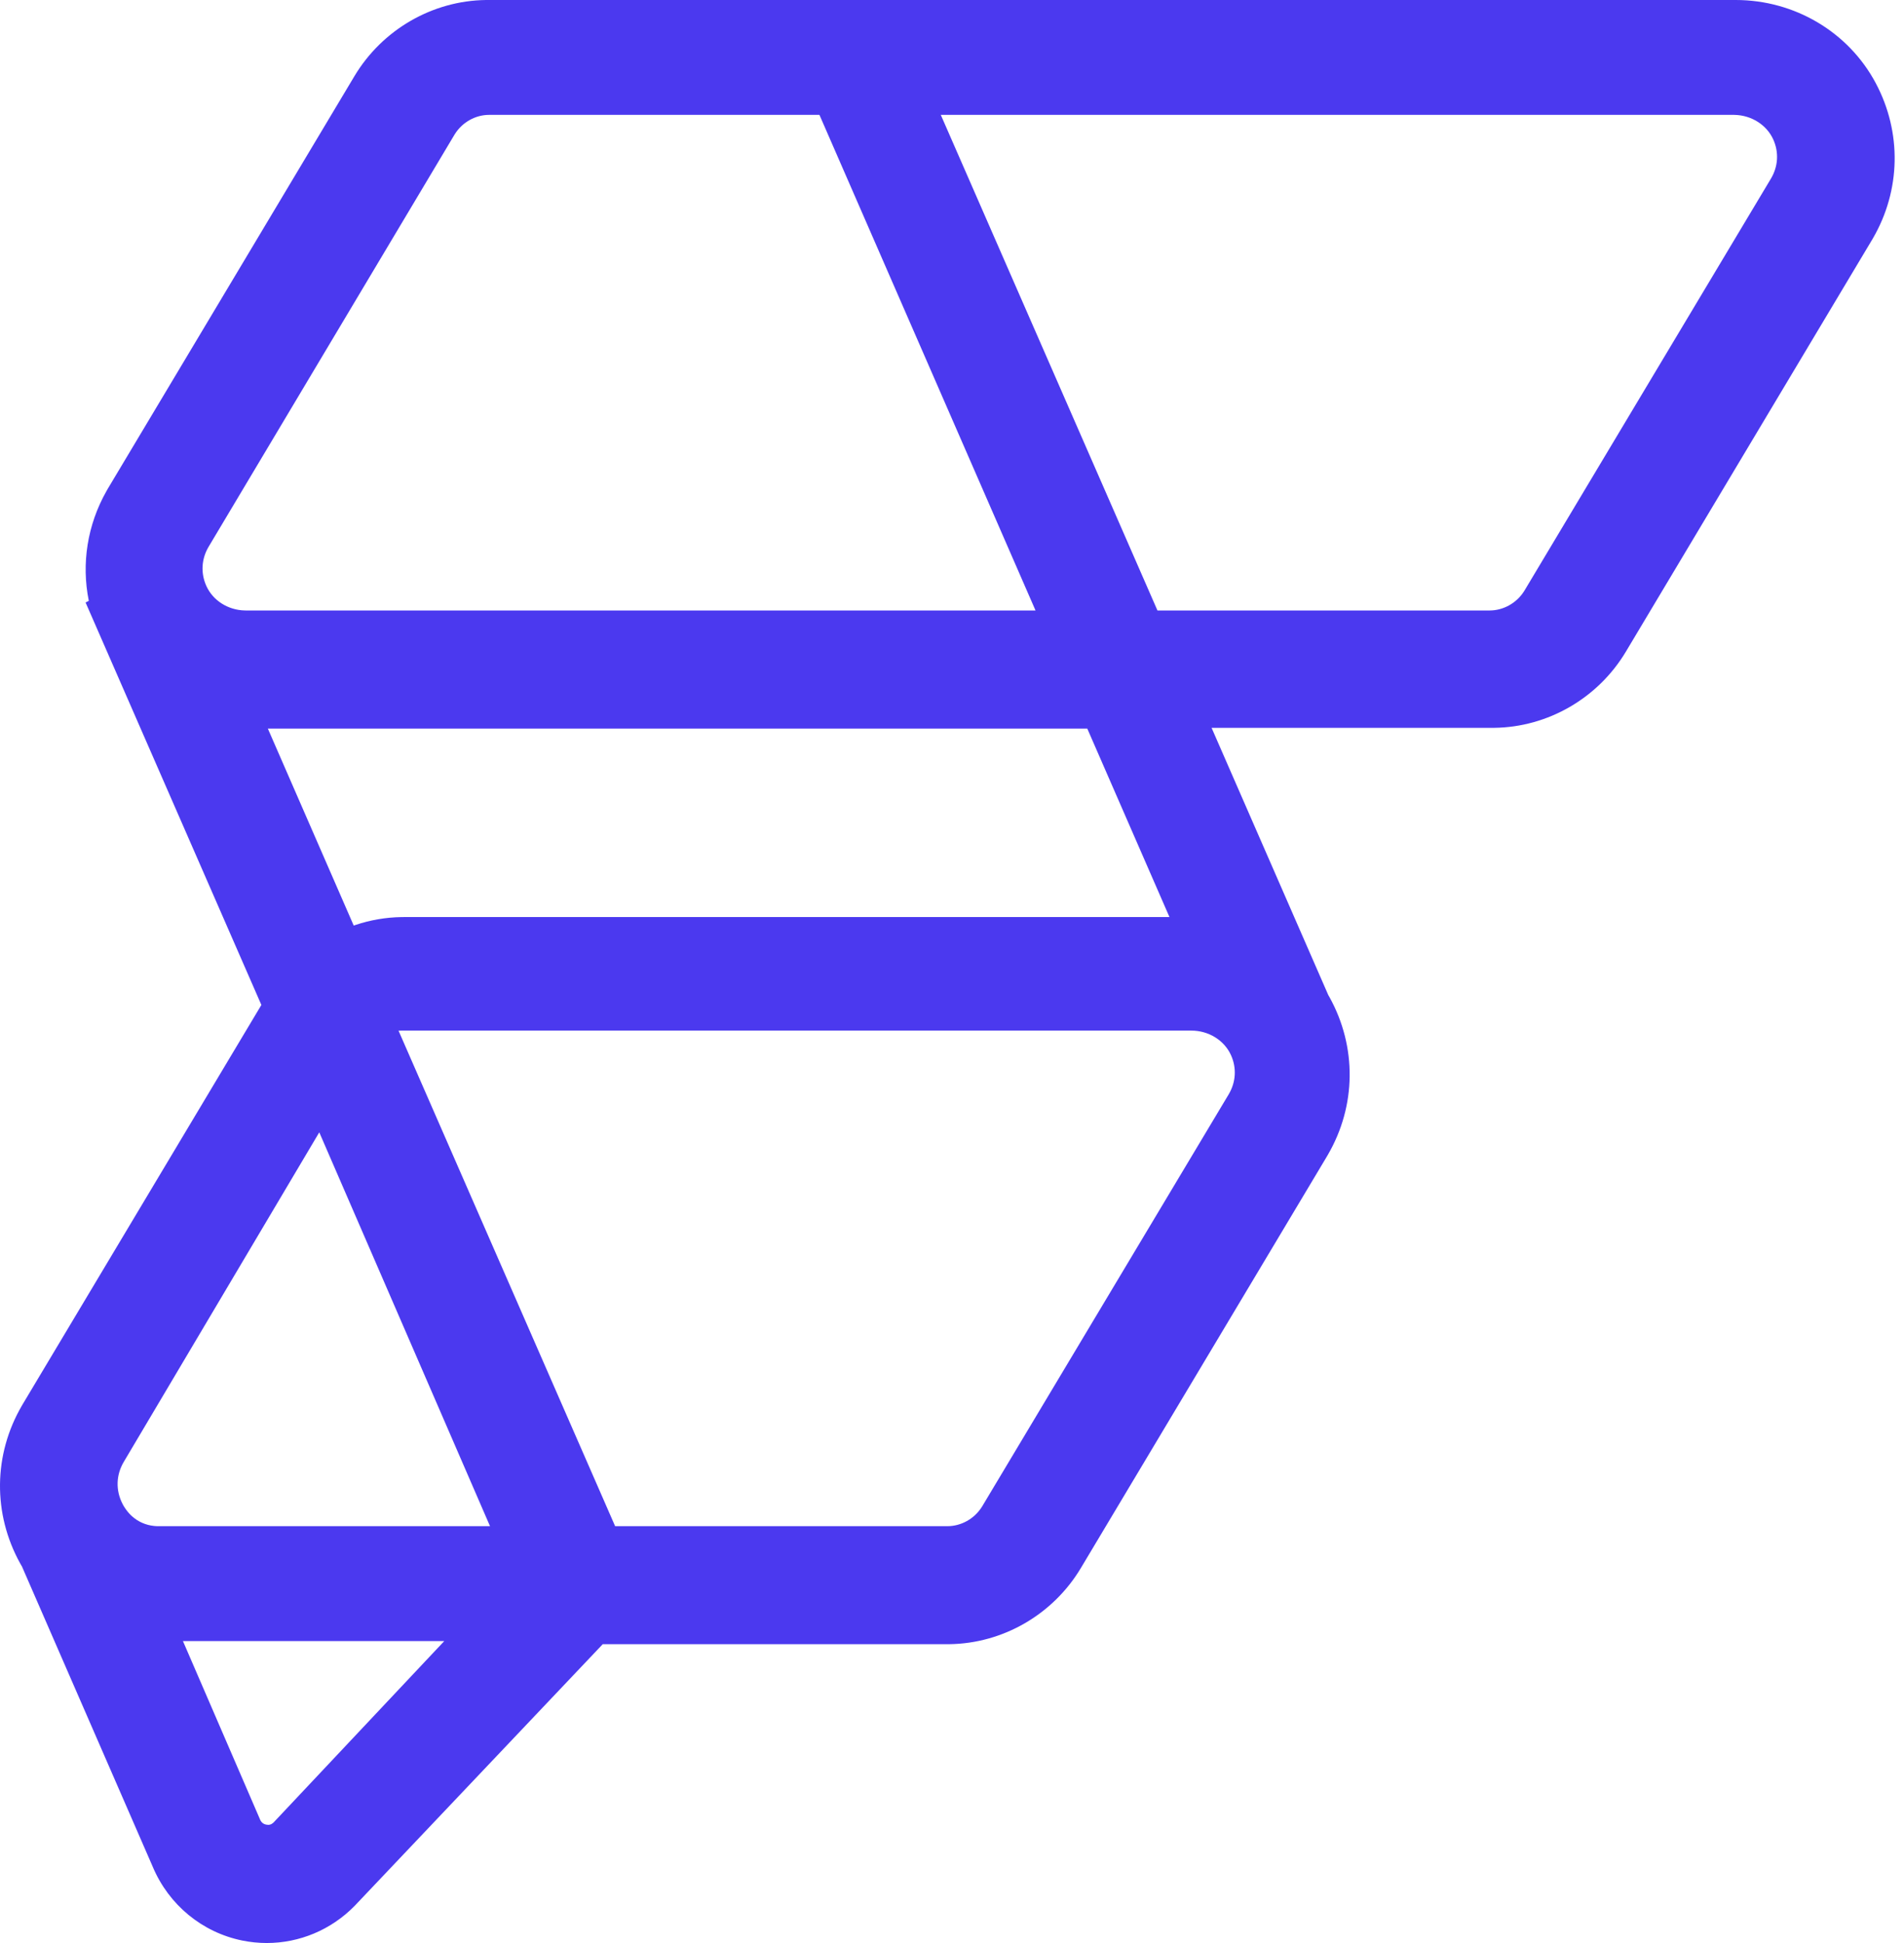<svg width="98" height="100" viewBox="0 0 98 100" fill="none" xmlns="http://www.w3.org/2000/svg">
<path fill-rule="evenodd" clip-rule="evenodd" d="M89.34 0C92.348 0 95.133 1.628 96.544 4.275C97.896 6.81 97.839 9.797 96.394 12.277L96.345 12.36L83.686 33.537C82.254 35.932 79.67 37.427 76.907 37.459L76.817 37.459L62.361 37.459L68.369 51.215L68.393 51.255L68.43 51.32C69.845 53.878 69.811 56.918 68.343 59.438L68.294 59.522L55.634 80.699C54.203 83.094 51.618 84.588 48.856 84.62L48.766 84.621L31.023 84.621L18.267 98.074L18.243 98.099C17.043 99.319 15.421 100 13.73 100C13.307 100 12.884 99.957 12.466 99.872C10.403 99.451 8.69 98.036 7.865 96.084L7.841 96.028L1.129 80.619L1.094 80.559L1.057 80.496C1.051 80.485 1.045 80.474 1.038 80.462C-0.377 77.905 -0.343 74.864 1.125 72.345L1.174 72.261L13.453 51.721L4.405 31.008L4.571 30.924L4.568 30.911C4.186 29.006 4.494 27.019 5.477 25.279L5.531 25.184L5.581 25.099L18.241 3.922C19.673 1.527 22.257 0.032 25.019 0H25.11H89.34ZM22.867 84.46L9.416 84.46L13.366 93.598L13.376 93.623C13.441 93.786 13.547 93.876 13.705 93.908C13.846 93.937 13.96 93.907 14.067 93.809L14.086 93.791L22.867 84.46ZM61.319 53.041H20.66C20.615 53.041 20.57 53.042 20.525 53.045L20.513 53.046L31.661 78.547H48.764C49.467 78.547 50.144 78.171 50.529 77.566L50.56 77.517L63.238 56.327C63.616 55.694 63.658 54.961 63.358 54.301C63.013 53.54 62.211 53.041 61.319 53.041ZM16.433 58.277L6.371 75.237C5.971 75.912 5.947 76.702 6.306 77.398L6.344 77.469L6.364 77.503L6.405 77.57L6.485 77.689L6.575 77.806L6.661 77.904L6.676 77.92L6.734 77.979L6.785 78.027C7.101 78.315 7.492 78.49 7.924 78.535L8.021 78.543L8.077 78.546L8.148 78.547H25.221L16.433 58.277ZM13.787 37.5L18.206 47.635L18.293 47.606C19.056 47.35 19.854 47.212 20.66 47.199L20.781 47.198L60.193 47.198L55.964 37.5L13.787 37.5ZM89.228 5.912H48.423L59.575 31.419H76.672C77.376 31.419 78.054 31.042 78.439 30.437L78.47 30.388L91.148 9.198C91.527 8.566 91.568 7.833 91.269 7.174C90.931 6.428 90.154 5.934 89.284 5.913L89.228 5.912ZM42.177 5.912H25.175C24.476 5.912 23.801 6.288 23.418 6.892L23.387 6.941L10.742 28.132C10.364 28.764 10.323 29.499 10.622 30.16C10.959 30.904 11.731 31.398 12.596 31.418L12.652 31.419H53.299L42.177 5.912Z" fill="#4B39EF"/>
</svg>
